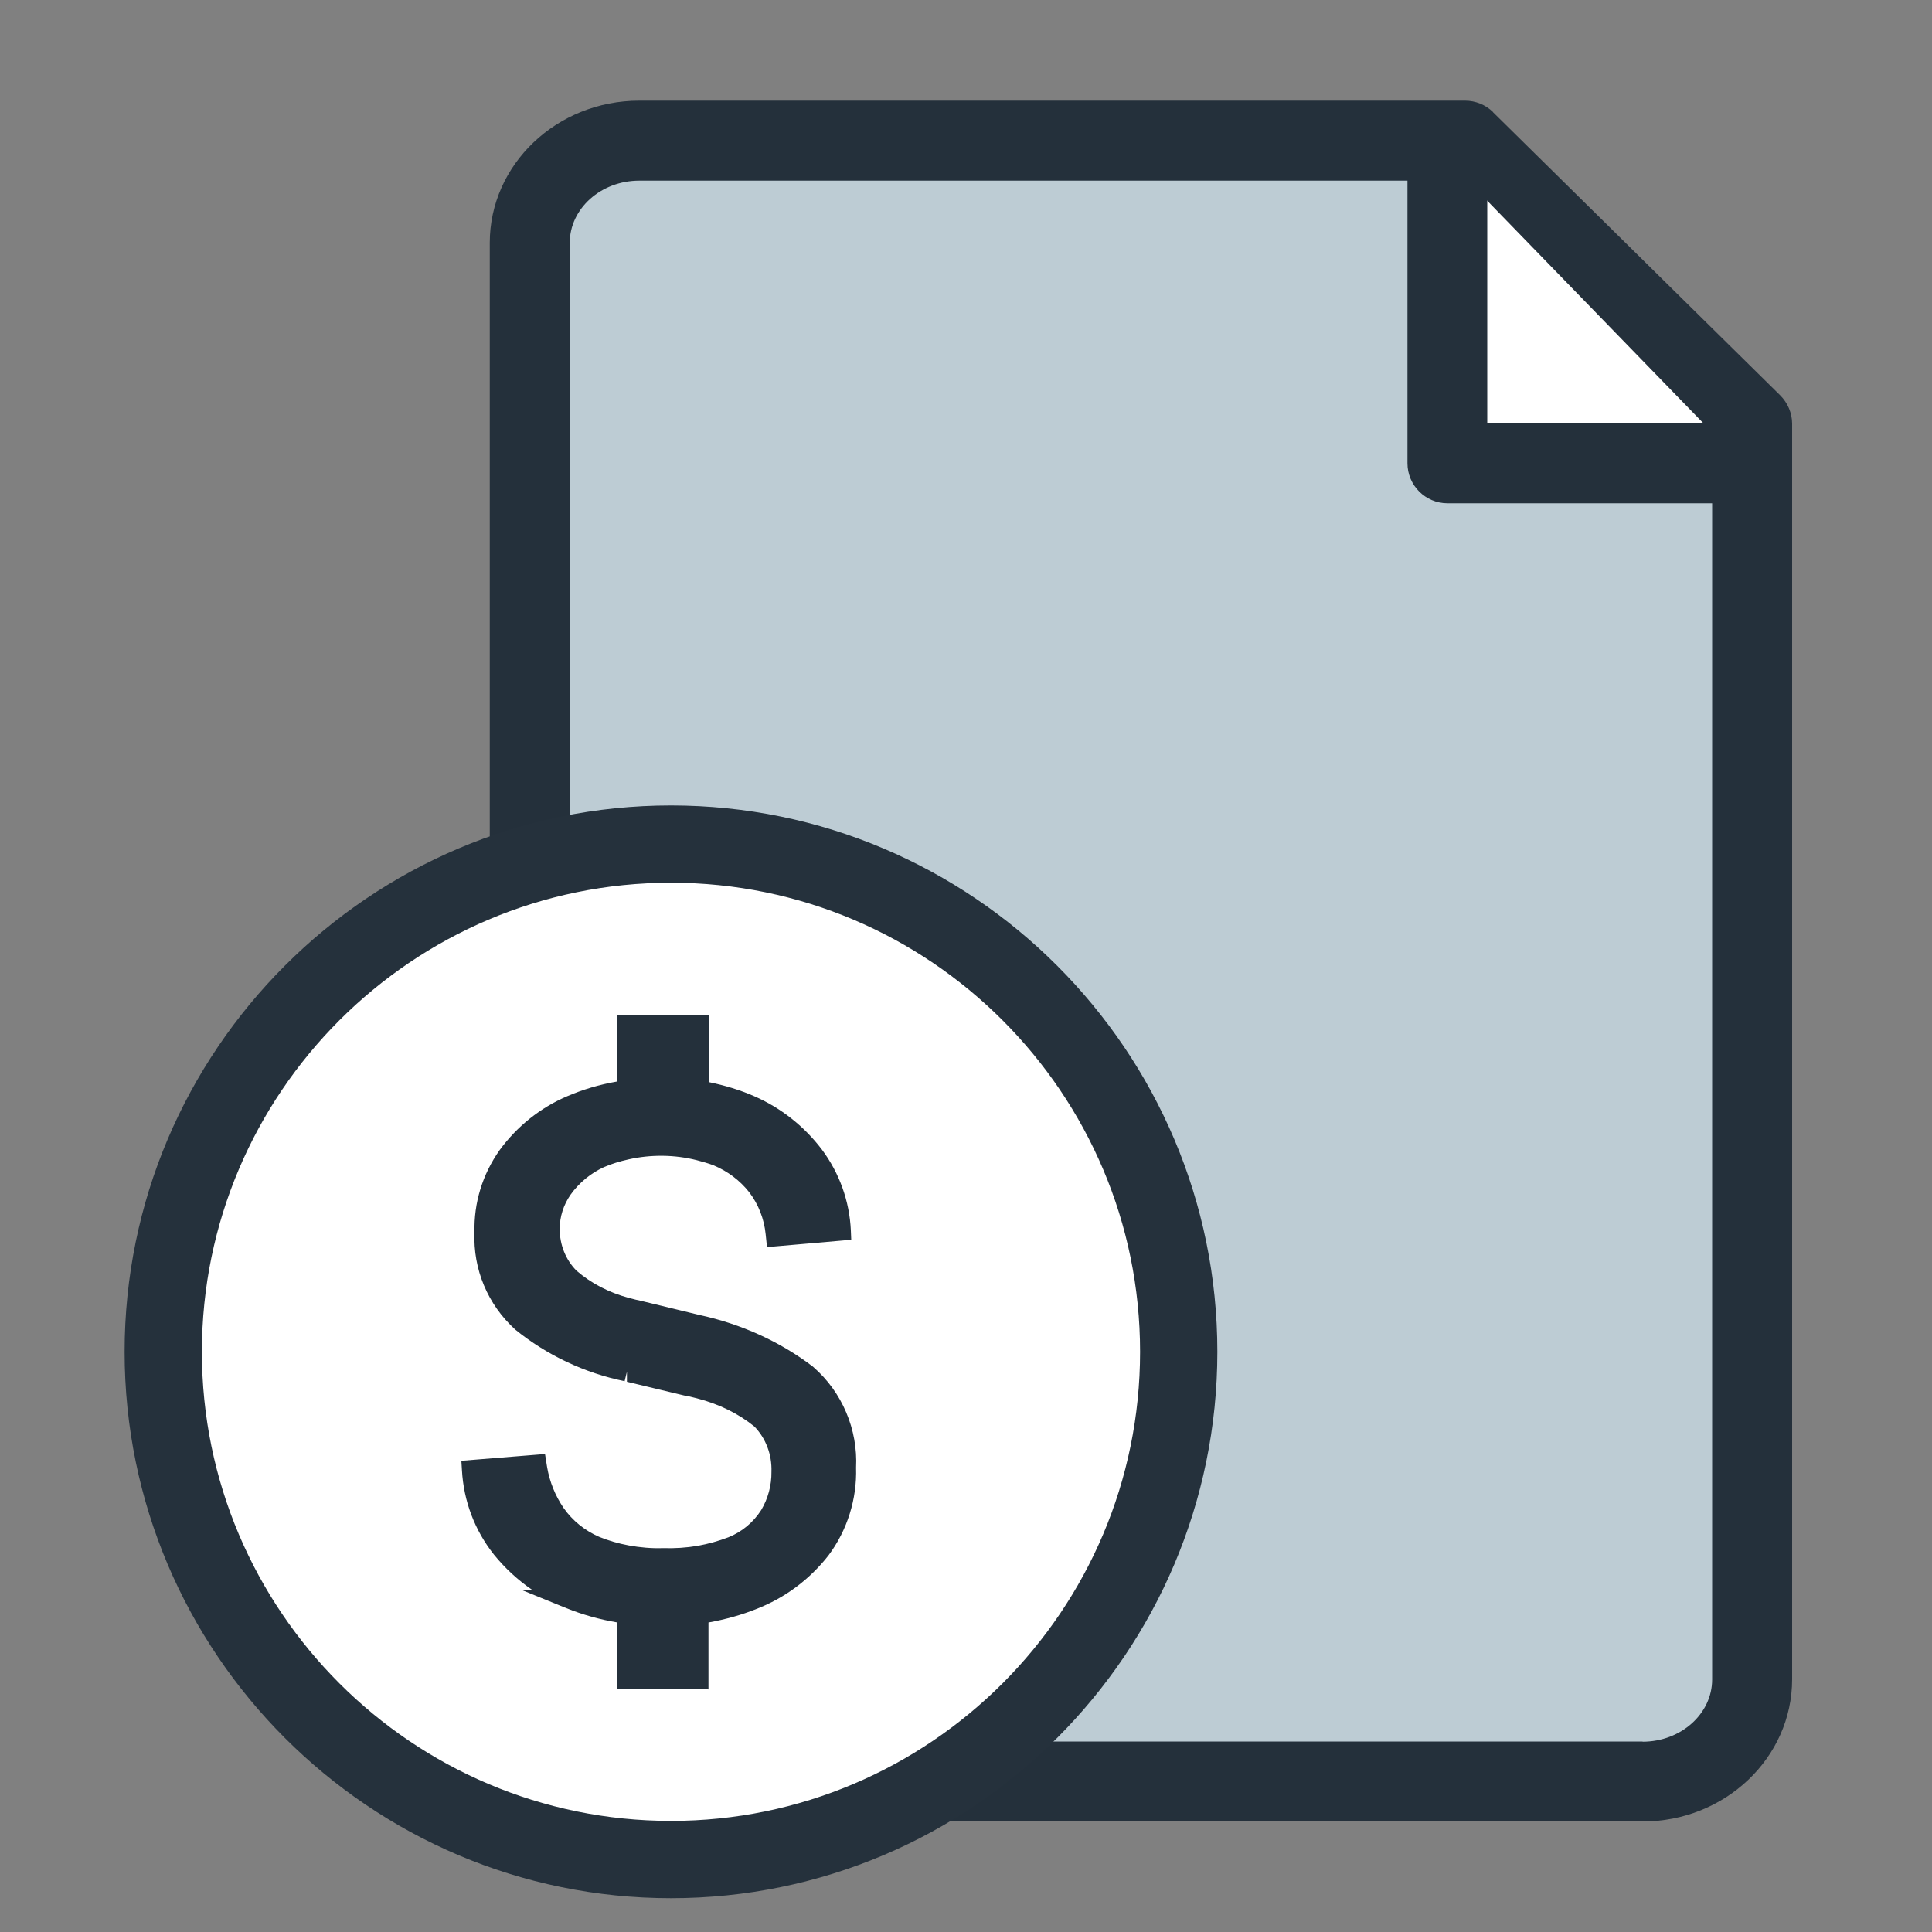 <?xml version="1.0" encoding="UTF-8"?><svg id="Lager_1" xmlns="http://www.w3.org/2000/svg" viewBox="0 0 100 100"><rect x="0" y="0" width="100" height="100" fill="#808080" stroke="none"/><defs><style>.cls-1{fill:#fff;}.cls-2{fill:#bdccd4;}.cls-3{fill:#25313c;}.cls-4{fill:#24303b;}</style></defs><g><path class="cls-2" d="m75.83,7.28h-42.74c-3.13,0-5.67,2.37-5.67,5.29v74.35c0,2.92,2.54,5.29,5.67,5.29h51.93c3.13,0,5.67-2.37,5.67-5.29V21.93s-14.86-14.65-14.86-14.65Z"/><path class="cls-4" d="m77.28,5.81l14.86,14.65c.39.39.62.92.62,1.47v64.99c0,4.06-3.47,7.36-7.74,7.36h-51.93c-4.27,0-7.74-3.3-7.74-7.36V12.57c0-4.06,3.47-7.36,7.74-7.36h42.74c.54,0,1.06.21,1.45.59Zm7.74,84.34c1.99,0,3.6-1.45,3.6-3.22V22.8s-13.64-13.45-13.64-13.45h-41.89c-1.99,0-3.6,1.45-3.6,3.22v74.35c0,1.78,1.62,3.22,3.6,3.22h51.93Z"/></g><g><polyline class="cls-1" points="74.92 8.27 74.92 23.98 90.18 23.98"/><path class="cls-4" d="m74.92,6.2c-1.14,0-2.07.93-2.07,2.07v15.71c0,1.14.93,2.07,2.07,2.07h15.26c1.14,0,2.07-.93,2.07-2.07s-.93-2.07-2.07-2.07h-13.2s0-13.64,0-13.64c0-1.14-.93-2.07-2.07-2.07Z"/></g><g><circle class="cls-1" cx="34.73" cy="69.97" r="26.28"/><path class="cls-3" d="m34.73,98.25c-15.59,0-28.28-12.69-28.28-28.28s12.69-28.28,28.28-28.28,28.28,12.69,28.28,28.28-12.69,28.28-28.28,28.28Zm0-52.56c-13.39,0-24.28,10.89-24.28,24.28s10.89,24.28,24.28,24.28,24.28-10.89,24.28-24.28-10.89-24.28-24.28-24.28Z"/></g><g><path class="cls-4" d="m41.82,71.13c-1.65-1.26-3.57-2.13-5.6-2.57-.07-.02-.14-.03-.22-.05l-2.92-.71c-.21-.04-.42-.1-.62-.15-1.08-.29-2.09-.8-2.94-1.54-.66-.66-1.03-1.56-1.02-2.5v-.02c0-.74.23-1.45.66-2.05.49-.7,1.17-1.25,1.95-1.61.44-.18.89-.32,1.35-.42,1.24-.28,2.52-.26,3.76.04.32.08.64.17.95.29.8.33,1.51.86,2.05,1.55.54.7.86,1.54.95,2.42l.02.18,3.39-.29c-.07-1.41-.55-2.77-1.4-3.91-.86-1.14-2-2.03-3.3-2.61-.85-.37-1.74-.62-2.65-.77v-3.4h-3.76v3.38c-.99.14-1.95.4-2.87.8-1.31.56-2.45,1.46-3.29,2.61-.82,1.16-1.24,2.56-1.2,3.97v.02c-.08,1.75.63,3.44,1.92,4.62,1.58,1.28,3.45,2.16,5.45,2.57.04,0,.09.02.13.03l2.92.71c.24.04.47.1.71.16,1.17.3,2.27.83,3.21,1.6.68.72,1.05,1.67,1.02,2.66v.02c0,.79-.2,1.57-.61,2.25-.46.73-1.14,1.29-1.94,1.61-.54.21-1.11.37-1.68.47-.62.11-1.25.15-1.87.13-.63.02-1.26-.03-1.88-.15-.55-.11-1.1-.26-1.62-.48-.83-.36-1.54-.94-2.07-1.67-.47-.69-.79-1.47-.93-2.3l-.04-.23-3.39.27c.08,1.49.62,2.91,1.55,4.08.94,1.16,2.16,2.07,3.55,2.62h0c.95.39,1.94.64,2.95.78v3.38h3.76v-3.4c.96-.14,1.9-.38,2.8-.74,1.38-.54,2.59-1.44,3.5-2.6.91-1.22,1.38-2.72,1.33-4.25v-.02c.1-1.83-.65-3.6-2.04-4.81Z"/><path class="cls-4" d="m36.72,87.44h-4.76v-3.46c-.94-.16-1.82-.41-2.64-.74l-2.36-.96h.57c-.73-.5-1.39-1.11-1.96-1.81-1-1.26-1.57-2.77-1.66-4.37l-.03-.49,4.33-.35.11.69c.13.75.42,1.47.85,2.1.46.66,1.11,1.18,1.85,1.5.47.19.98.34,1.52.44.6.11,1.2.16,1.77.14.62.02,1.22-.02,1.81-.12.55-.1,1.08-.25,1.58-.44.7-.28,1.29-.77,1.7-1.41.35-.59.54-1.28.53-1.98.03-.89-.29-1.73-.88-2.34-.82-.67-1.84-1.17-2.97-1.46l-.12-.03c-.18-.05-.36-.09-.55-.12l-2.96-.71v-.52s-.12.49-.12.49c-2.07-.42-4.03-1.35-5.66-2.67-1.43-1.3-2.19-3.13-2.11-5.03-.04-1.53.41-3,1.3-4.26.9-1.23,2.11-2.2,3.5-2.79.79-.34,1.65-.6,2.57-.76v-3.46h4.76v3.49c.83.17,1.62.41,2.35.73,1.38.6,2.59,1.56,3.5,2.76.91,1.22,1.43,2.67,1.5,4.19l.02.48-4.36.38-.07-.67c-.08-.79-.37-1.54-.85-2.17-.48-.61-1.12-1.09-1.84-1.39-.28-.11-.58-.19-.88-.27-1.15-.29-2.38-.3-3.53-.04-.45.1-.88.23-1.27.4-.68.31-1.29.81-1.73,1.43-.36.52-.56,1.13-.56,1.77,0,.82.31,1.6.87,2.16.75.65,1.67,1.13,2.71,1.41l.12.03c.15.04.3.08.46.11l3.06.74c2.19.47,4.2,1.39,5.89,2.68l.02.02c1.49,1.29,2.31,3.24,2.21,5.21.05,1.61-.45,3.23-1.43,4.54-.98,1.25-2.26,2.2-3.73,2.77-.77.31-1.6.54-2.48.7v3.47Zm-3.76-1h2.76v-3.33l.43-.06c.96-.14,1.86-.38,2.69-.71,1.3-.5,2.44-1.35,3.3-2.45.83-1.12,1.27-2.52,1.22-3.92.09-1.72-.6-3.36-1.85-4.45-1.57-1.2-3.44-2.05-5.39-2.46l-3.15-.76c-.15-.03-.33-.07-.52-.12l-.12-.03c-1.17-.31-2.26-.88-3.14-1.65-.78-.78-1.2-1.82-1.19-2.88,0-.86.26-1.67.75-2.36.55-.77,1.29-1.39,2.15-1.78.46-.19.94-.34,1.45-.46,1.3-.29,2.69-.28,3.99.05.34.08.68.18,1.01.31.89.37,1.67.95,2.26,1.7.53.7.88,1.51,1.01,2.36l2.41-.21c-.14-1.14-.57-2.22-1.26-3.15-.81-1.06-1.88-1.91-3.1-2.45-.77-.34-1.62-.59-2.53-.74l-.42-.07v-3.33h-2.76v3.31l-.43.06c-.98.14-1.91.4-2.75.76-1.23.52-2.3,1.37-3.08,2.45-.75,1.07-1.14,2.35-1.11,3.67-.07,1.66.57,3.2,1.76,4.29,1.49,1.21,3.3,2.06,5.21,2.45l.15.03,2.92.71c.18.03.39.08.6.14l.12.03c1.27.32,2.42.89,3.4,1.69.82.85,1.24,1.95,1.2,3.07,0,.88-.23,1.75-.68,2.51-.53.83-1.28,1.46-2.18,1.82-.57.22-1.16.39-1.78.5-.66.12-1.33.16-1.98.14-.62.02-1.29-.03-1.96-.15-.6-.12-1.18-.29-1.72-.5-.92-.4-1.71-1.04-2.28-1.85-.47-.69-.81-1.47-.98-2.29l-2.43.2c.15,1.21.63,2.35,1.4,3.31.88,1.09,2.04,1.95,3.35,2.47l.21.09c.81.31,1.68.53,2.61.66l.43.06v3.32Z"/></g></svg>